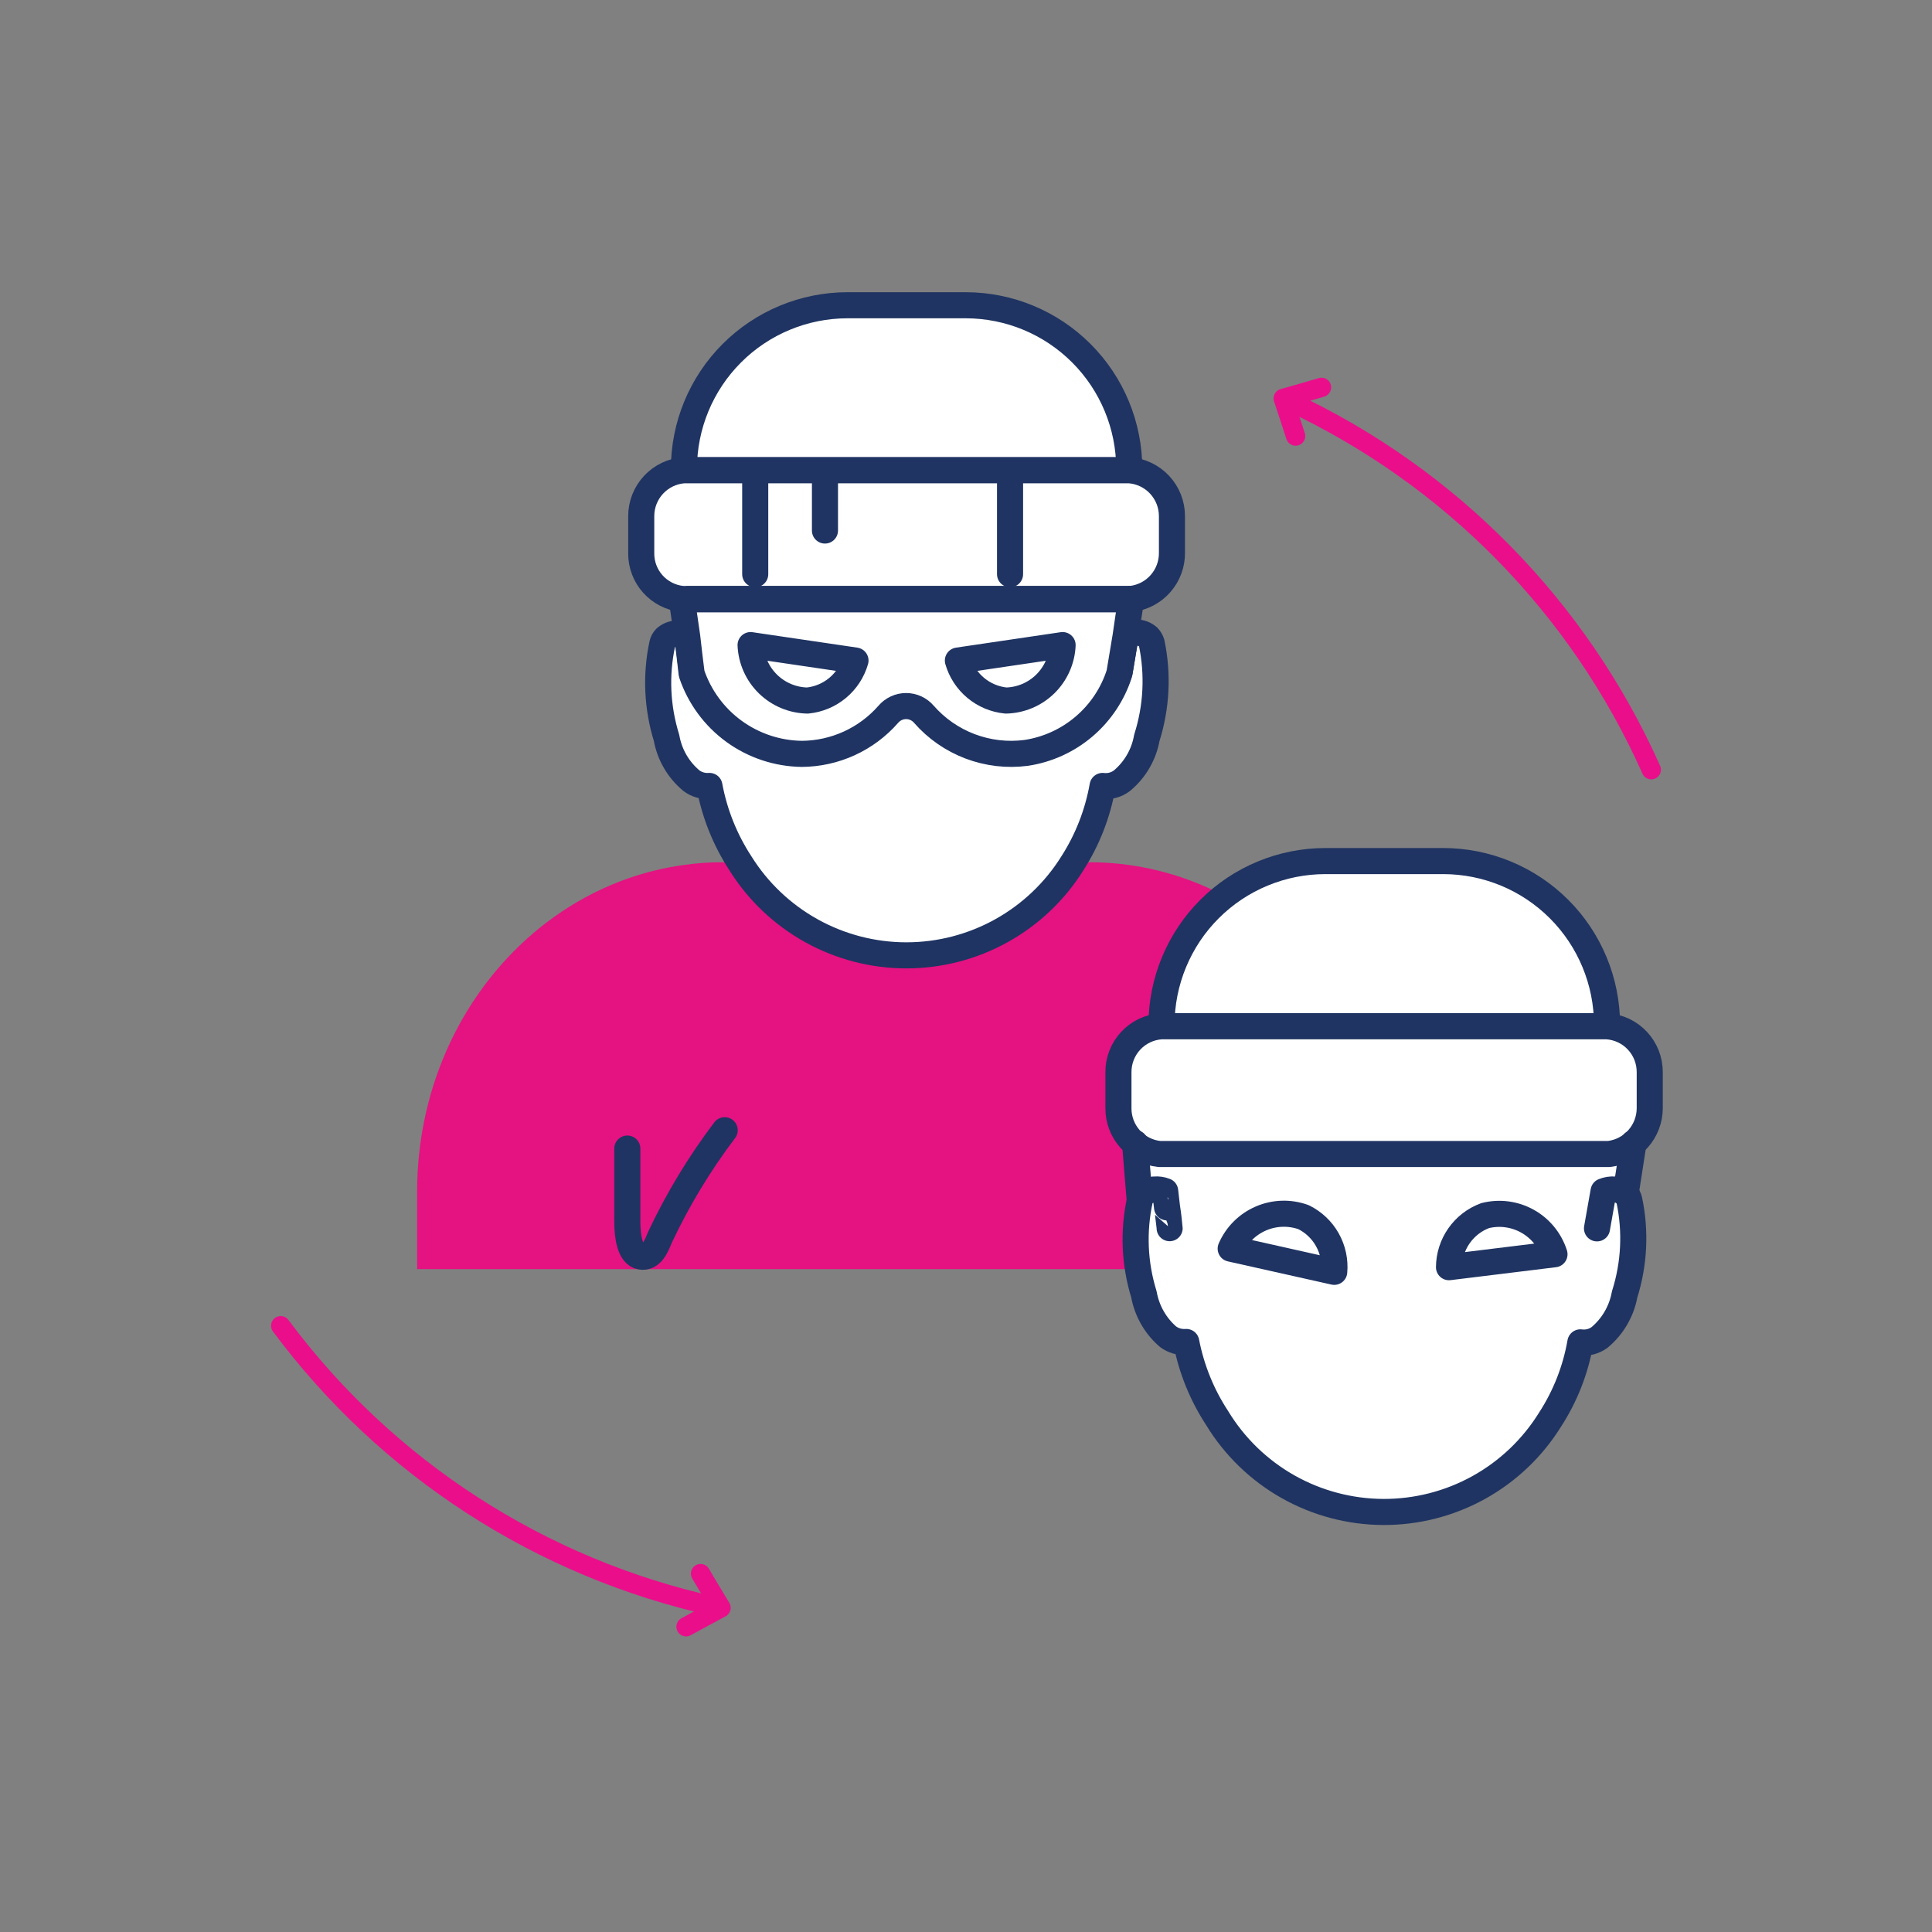 <svg xmlns="http://www.w3.org/2000/svg" width="100" height="100" viewBox="0 0 100 100" fill="none"><rect x="0" y="0" width="100" height="100" fill="#808080" stroke="none"/><g clip-path="url(#clip0_975_199)"><path d="M72.26 61.69V65.69H21.59V61.69C21.59 53.01 27.59 45.84 35.4 44.77C36.062 44.675 36.731 44.628 37.4 44.63H38.27C39.18 46.089 40.447 47.292 41.95 48.127C43.454 48.961 45.145 49.399 46.865 49.399C48.585 49.399 50.276 48.961 51.78 48.127C53.283 47.292 54.55 46.089 55.46 44.63H56.37C65.16 44.63 72.26 52.26 72.26 61.69Z" fill="#E51281"></path><path d="M58.45 24.27V24.34H35.4V24.27C35.4 22.023 36.292 19.869 37.881 18.281C39.469 16.692 41.624 15.8 43.87 15.8H50C52.243 15.805 54.392 16.7 55.976 18.288C57.56 19.875 58.45 22.027 58.45 24.27Z" fill="white" stroke="#1F3462" stroke-width="1.35" stroke-linecap="round" stroke-linejoin="round"></path><path d="M60.66 26.71V28.59C60.671 29.182 60.461 29.757 60.071 30.203C59.681 30.649 59.139 30.933 58.55 31H58.28H35.57C35.477 31.01 35.383 31.01 35.29 31C34.712 30.936 34.178 30.66 33.79 30.227C33.403 29.793 33.189 29.232 33.19 28.65V26.71C33.191 26.109 33.419 25.53 33.829 25.091C34.239 24.651 34.8 24.383 35.4 24.34H58.45C59.05 24.383 59.611 24.651 60.021 25.091C60.431 25.53 60.659 26.109 60.66 26.71Z" fill="white" stroke="#1F3462" stroke-width="1.35" stroke-linecap="round" stroke-linejoin="round"></path><path d="M59.36 38.19C59.206 39.059 58.749 39.846 58.07 40.41C57.785 40.627 57.426 40.724 57.07 40.68C56.819 42.103 56.289 43.463 55.51 44.68C54.6 46.139 53.333 47.342 51.83 48.176C50.326 49.011 48.635 49.449 46.915 49.449C45.195 49.449 43.504 49.011 42 48.176C40.497 47.342 39.23 46.139 38.32 44.68C37.528 43.465 36.984 42.105 36.72 40.68C36.388 40.705 36.057 40.609 35.79 40.41C35.111 39.846 34.654 39.059 34.5 38.19C34.011 36.615 33.935 34.942 34.28 33.33C34.306 33.212 34.365 33.105 34.45 33.02C34.614 32.877 34.822 32.795 35.04 32.79C35.224 32.779 35.407 32.806 35.58 32.87L35.7 33.87C35.7 33.87 35.81 34.77 35.81 34.79C36.214 35.986 36.979 37.028 38 37.772C39.021 38.515 40.247 38.923 41.51 38.94C42.362 38.934 43.204 38.746 43.978 38.389C44.752 38.032 45.442 37.514 46 36.87C46.114 36.737 46.255 36.63 46.413 36.557C46.572 36.484 46.745 36.446 46.92 36.446C47.095 36.446 47.268 36.484 47.426 36.557C47.585 36.63 47.726 36.737 47.84 36.87C48.489 37.612 49.312 38.183 50.235 38.532C51.157 38.881 52.152 38.997 53.13 38.87C54.24 38.703 55.281 38.229 56.135 37.501C56.988 36.773 57.621 35.819 57.96 34.75L58.28 32.83C58.457 32.756 58.649 32.725 58.84 32.74C59.057 32.745 59.266 32.827 59.43 32.97C59.513 33.058 59.574 33.164 59.61 33.28C59.95 34.911 59.864 36.602 59.36 38.19Z" fill="white" stroke="#1F3462" stroke-width="1.35" stroke-linecap="round" stroke-linejoin="round"></path><path d="M58.55 31C58.45 31.64 58.35 32.28 58.26 32.93L57.94 34.85C57.601 35.92 56.968 36.873 56.114 37.601C55.261 38.329 54.22 38.804 53.11 38.97C52.132 39.097 51.137 38.981 50.215 38.632C49.292 38.283 48.469 37.712 47.82 36.97C47.706 36.837 47.565 36.73 47.407 36.657C47.248 36.584 47.075 36.546 46.9 36.546C46.725 36.546 46.552 36.584 46.394 36.657C46.235 36.73 46.094 36.837 45.98 36.97C45.421 37.609 44.732 38.123 43.96 38.476C43.188 38.829 42.349 39.015 41.5 39.02C40.237 39.003 39.011 38.595 37.99 37.852C36.969 37.109 36.204 36.067 35.8 34.87C35.8 34.87 35.69 33.97 35.69 33.95C35.69 33.93 35.57 32.95 35.57 32.95L35.29 31.02C35.383 31.03 35.477 31.03 35.57 31.02H58.28L58.55 31Z" fill="white" stroke="#1F3462" stroke-width="1.35" stroke-linecap="round" stroke-linejoin="round"></path><path d="M38.85 33.39C38.883 34.152 39.205 34.874 39.752 35.407C40.298 35.94 41.027 36.245 41.79 36.26C42.365 36.204 42.91 35.977 43.353 35.608C43.797 35.239 44.12 34.745 44.28 34.19L38.85 33.39Z" stroke="#1F3462" stroke-width="1.35" stroke-linecap="round" stroke-linejoin="round"></path><path d="M55 33.39C54.967 34.151 54.646 34.871 54.102 35.404C53.558 35.937 52.831 36.243 52.07 36.26C51.495 36.204 50.951 35.977 50.507 35.608C50.062 35.239 49.74 34.745 49.58 34.19L55 33.39Z" stroke="#1F3462" stroke-width="1.35" stroke-linecap="round" stroke-linejoin="round"></path><path d="M39.09 24.81C39.09 26.44 39.09 28.08 39.09 29.72" stroke="#1F3462" stroke-width="1.35" stroke-linecap="round" stroke-linejoin="round"></path><path d="M52.28 24.81C52.28 26.44 52.28 28.08 52.28 29.72" stroke="#1F3462" stroke-width="1.35" stroke-linecap="round" stroke-linejoin="round"></path><path d="M42.7 24.55V27.46" stroke="#1F3462" stroke-width="1.35" stroke-linecap="round" stroke-linejoin="round"></path><path d="M32.47 59.45V63.25C32.47 63.99 32.6 64.94 33.16 65.04C33.72 65.14 33.96 64.53 34.16 64.04C35.081 62.082 36.204 60.225 37.51 58.5" stroke="#1F3462" stroke-width="1.35" stroke-linecap="round" stroke-linejoin="round"></path><path d="M60.25 59.64C60.809 61.558 61.651 63.381 62.75 65.05" stroke="#1F3462" stroke-width="1.35" stroke-linecap="round" stroke-linejoin="round"></path><path d="M84.16 57.89H59.37V64.91H84.16V57.89Z" fill="white"></path><path d="M83.18 53.049V53.119H60.12V53.049C60.12 51.936 60.339 50.833 60.766 49.804C61.192 48.775 61.816 47.84 62.604 47.053C63.391 46.266 64.326 45.641 65.355 45.215C66.384 44.789 67.486 44.569 68.6 44.569H74.7C75.814 44.569 76.916 44.789 77.945 45.215C78.974 45.641 79.909 46.266 80.696 47.053C81.484 47.84 82.108 48.775 82.534 49.804C82.961 50.833 83.18 51.936 83.18 53.049Z" fill="white" stroke="#1F3462" stroke-width="1.35" stroke-linecap="round" stroke-linejoin="round"></path><path d="M85.39 55.49V57.36C85.389 57.945 85.174 58.509 84.785 58.946C84.396 59.383 83.861 59.662 83.28 59.73H60.28H60C59.419 59.666 58.883 59.39 58.493 58.954C58.104 58.519 57.889 57.954 57.89 57.37V55.49C57.889 54.888 58.116 54.309 58.527 53.868C58.937 53.428 59.5 53.161 60.1 53.12H83.18C83.78 53.161 84.343 53.428 84.753 53.868C85.164 54.309 85.391 54.888 85.39 55.49Z" fill="white" stroke="#1F3462" stroke-width="1.35" stroke-linecap="round" stroke-linejoin="round"></path><path d="M82.66 63.58L83 61.66C83.181 61.587 83.376 61.556 83.57 61.57C83.789 61.57 83.999 61.652 84.16 61.8C84.245 61.885 84.304 61.993 84.33 62.11C84.674 63.733 84.591 65.418 84.09 67C83.932 67.868 83.476 68.653 82.8 69.22C82.513 69.434 82.154 69.527 81.8 69.48C81.552 70.906 81.018 72.266 80.23 73.48C79.319 74.948 78.046 76.159 76.534 76.996C75.022 77.832 73.321 78.267 71.593 78.259C69.865 78.251 68.167 77.8 66.663 76.95C65.159 76.099 63.898 74.877 63 73.4C62.215 72.203 61.672 70.865 61.4 69.46C61.064 69.486 60.731 69.39 60.46 69.19C59.805 68.625 59.364 67.852 59.21 67C58.719 65.415 58.647 63.731 59 62.11C59.031 61.995 59.089 61.888 59.17 61.8C59.331 61.652 59.541 61.57 59.76 61.57C59.947 61.554 60.135 61.581 60.31 61.65C60.31 61.65 60.42 62.65 60.43 62.65C60.44 62.65 60.54 63.55 60.54 63.57" fill="white"></path><path d="M82.66 63.58L83 61.66C83.181 61.587 83.376 61.556 83.57 61.57C83.789 61.57 83.999 61.652 84.16 61.8C84.245 61.885 84.304 61.993 84.33 62.11C84.674 63.733 84.591 65.418 84.09 67C83.932 67.868 83.476 68.653 82.8 69.22C82.513 69.434 82.154 69.527 81.8 69.48C81.552 70.906 81.018 72.266 80.23 73.48C79.319 74.948 78.046 76.159 76.534 76.996C75.022 77.832 73.321 78.267 71.593 78.259C69.865 78.251 68.167 77.8 66.663 76.95C65.159 76.099 63.898 74.877 63 73.4C62.215 72.203 61.672 70.865 61.4 69.46C61.064 69.486 60.731 69.39 60.46 69.19C59.805 68.625 59.364 67.852 59.21 67C58.719 65.415 58.647 63.731 59 62.11C59.031 61.995 59.089 61.888 59.17 61.8C59.331 61.652 59.541 61.57 59.76 61.57C59.947 61.554 60.135 61.581 60.31 61.65C60.31 61.65 60.42 62.65 60.43 62.65C60.44 62.65 60.54 63.55 60.54 63.57" stroke="#1F3462" stroke-width="1.35" stroke-linecap="round" stroke-linejoin="round"></path><path d="M84.14 61.8L84.55 59.16" stroke="#1F3462" stroke-width="1.35" stroke-linecap="round" stroke-linejoin="round"></path><path d="M58.99 62.11L58.75 59.16" stroke="#1F3462" stroke-width="1.35" stroke-linecap="round" stroke-linejoin="round"></path><path d="M80.46 64.92C80.228 64.192 79.728 63.58 79.061 63.208C78.394 62.837 77.611 62.733 76.87 62.92C76.324 63.122 75.853 63.486 75.519 63.963C75.185 64.44 75.004 65.007 75 65.59L80.46 64.92Z" stroke="#1F3462" stroke-width="1.35" stroke-linecap="round" stroke-linejoin="round"></path><path d="M63.7 64.63C64.003 63.93 64.562 63.371 65.262 63.069C65.963 62.766 66.752 62.741 67.47 63C67.99 63.256 68.42 63.663 68.704 64.169C68.987 64.674 69.112 65.253 69.06 65.83L63.7 64.63Z" stroke="#1F3462" stroke-width="1.35" stroke-linecap="round" stroke-linejoin="round"></path><path d="M14.53 68.62C20.026 76.011 28.005 81.171 37 83.15" stroke="#EA0E8B" stroke-linecap="round" stroke-linejoin="round"></path><path d="M36.26 81.45L36.79 82.34L37.32 83.22L36.41 83.71L35.51 84.2" stroke="#EA0E8B" stroke-linecap="round" stroke-linejoin="round"></path><path d="M85.47 39.84C81.72 31.427 75.058 24.651 66.71 20.76" stroke="#EA0E8B" stroke-linecap="round" stroke-linejoin="round"></path><path d="M67.06 22.57L66.74 21.59L66.42 20.62L67.41 20.34L68.4 20.05" stroke="#EA0E8B" stroke-linecap="round" stroke-linejoin="round"></path></g><defs><clipPath id="clip0_975_199"><rect width="100" height="100" fill="white"></rect></clipPath></defs></svg>